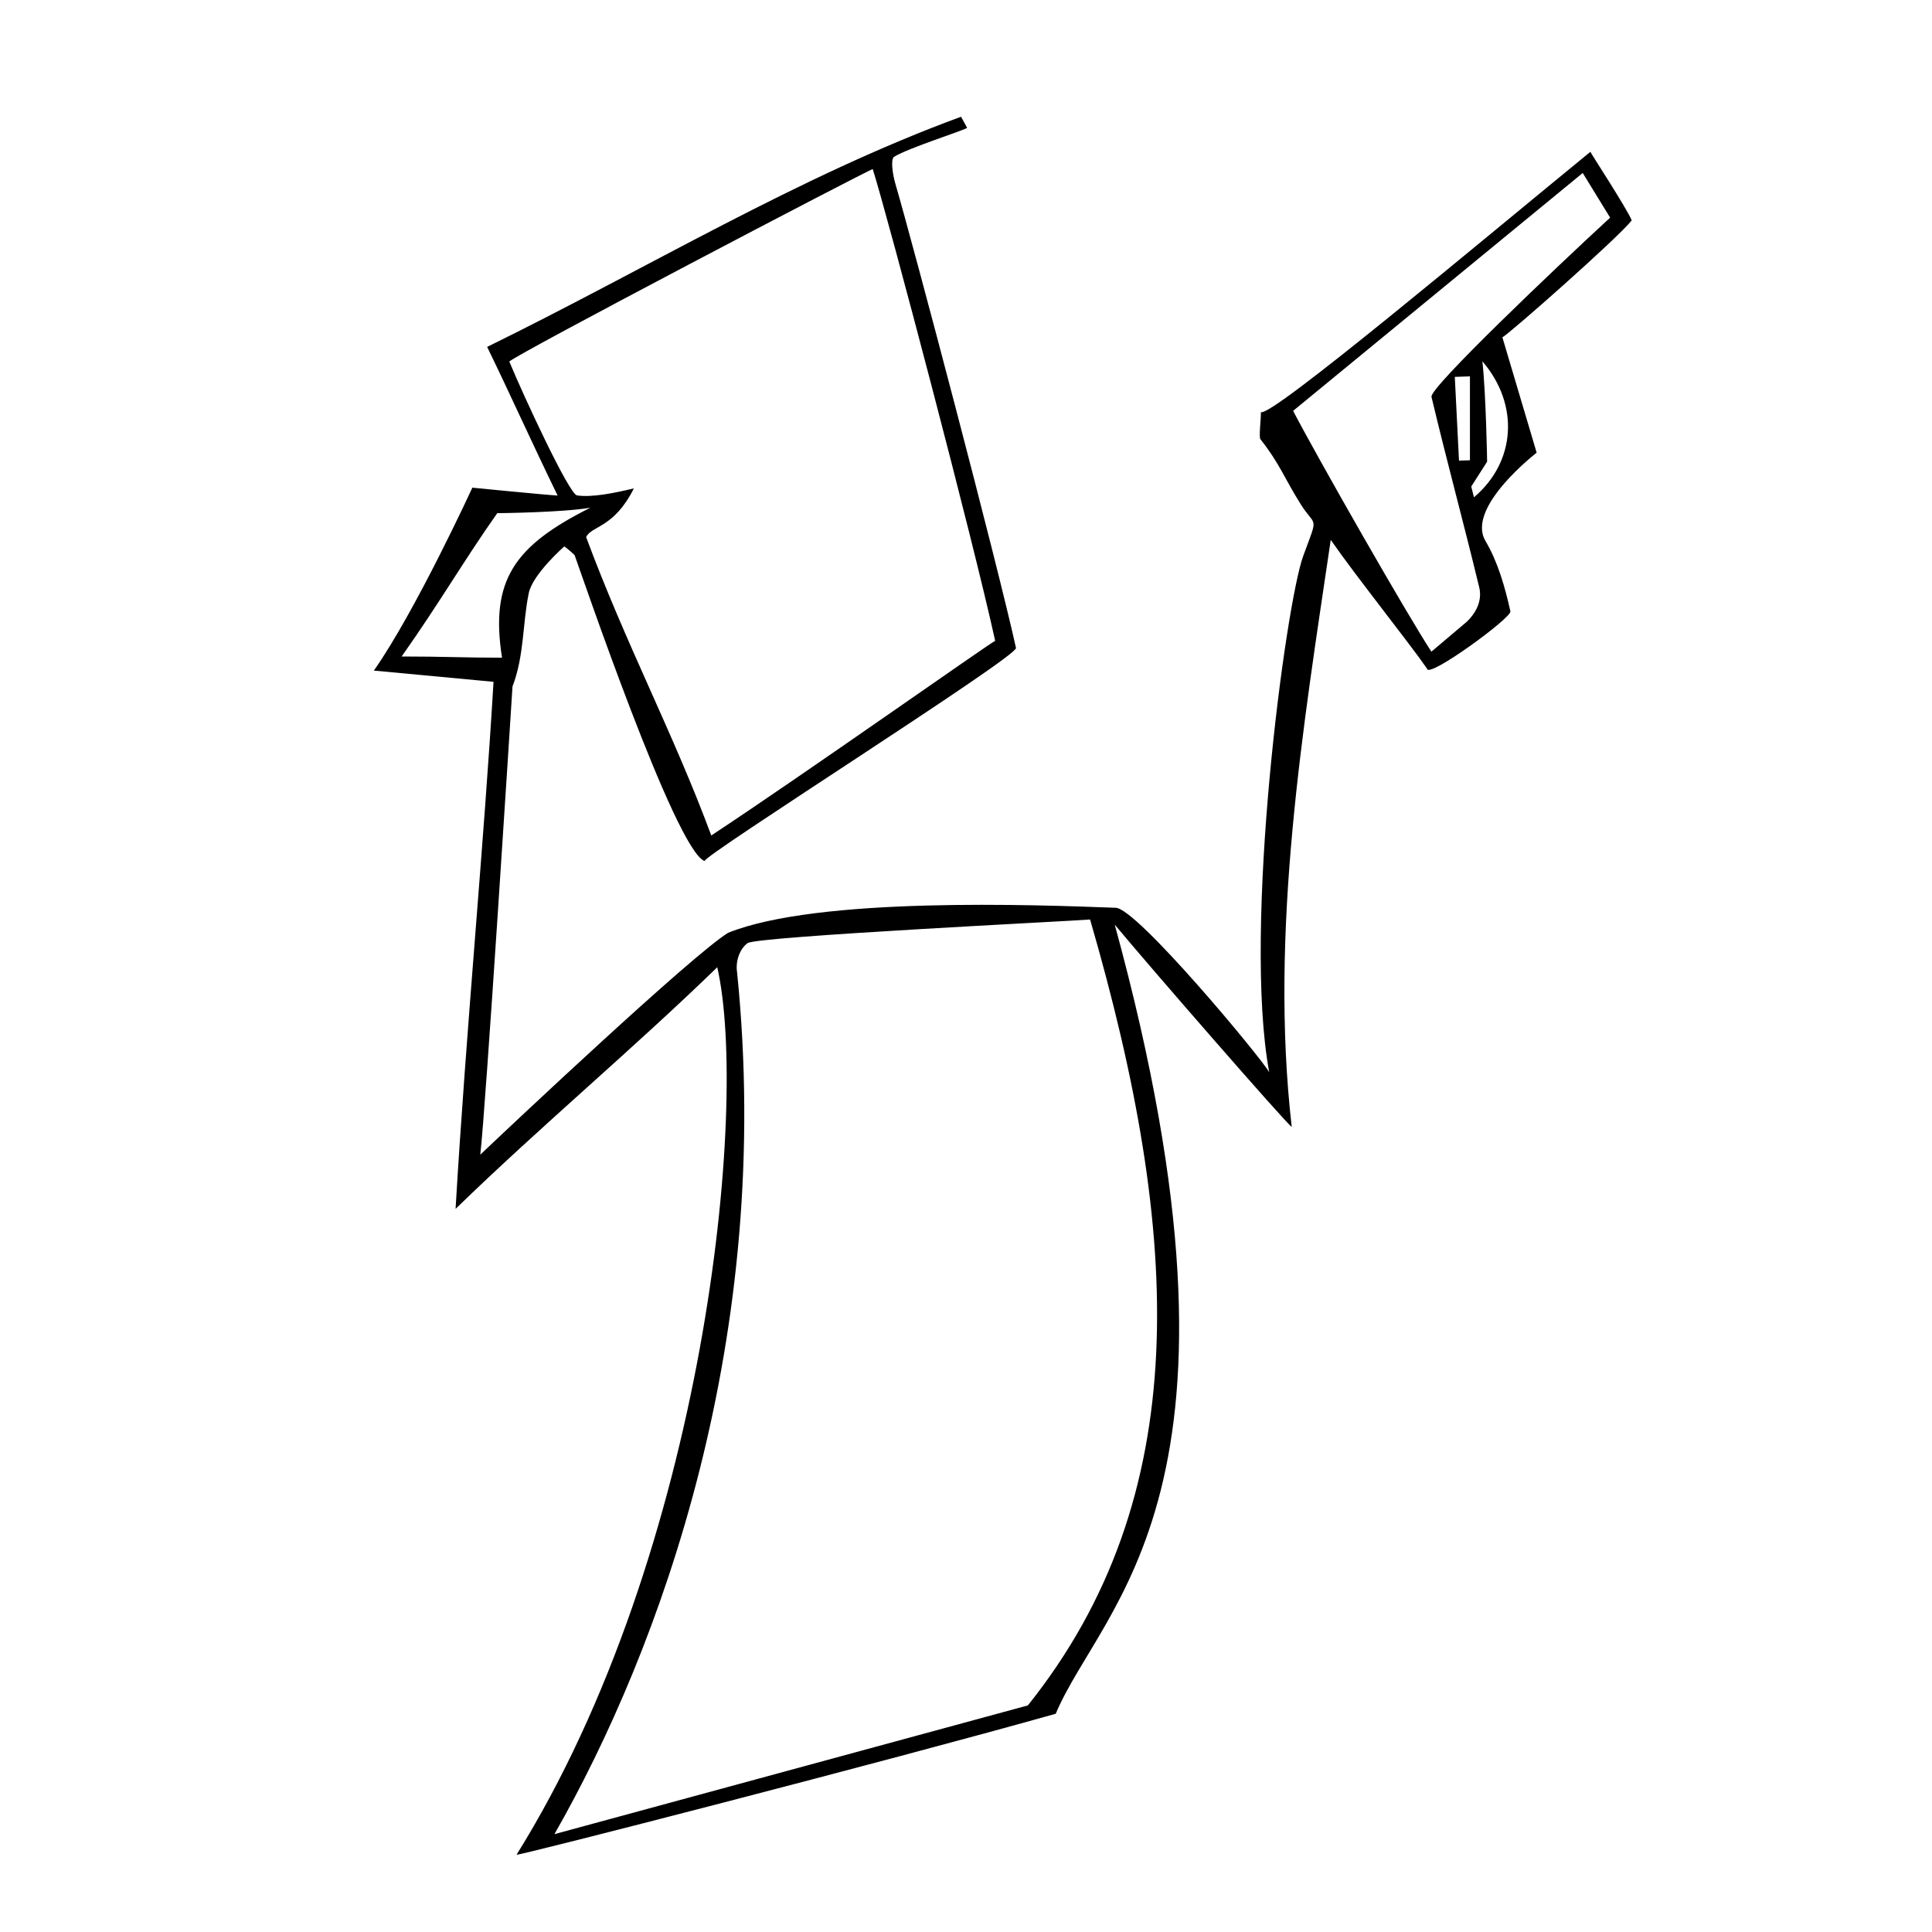 <?xml version="1.0" encoding="UTF-8"?>
<!-- Uploaded to: ICON Repo, www.svgrepo.com, Generator: ICON Repo Mixer Tools -->
<svg fill="#000000" width="800px" height="800px" version="1.1" viewBox="144 144 512 512" xmlns="http://www.w3.org/2000/svg">
 <path d="m576.43 202.4c-1.391-3.324-11-17.992-10.957-18.168-27.887 22.781-84.918 70.727-87.309 68.961 0 1.965-0.574 6.644-0.152 7.184 5.211 6.625 6.227 10.148 10.691 17.254 4 6.379 4.781 2.508 0.684 13.652-4.711 12.809-16.098 98.703-9.039 136.83-2.641-4.422-35.023-43.328-40.629-43.539-21.25-0.797-78.867-2.988-102.77 6.629-9.586 5.93-57.461 50.984-65.676 58.805 1.402-11.531 8.102-117.14 8.543-124.08 3.141-8.172 2.641-16.695 4.316-24.766 1.043-5.019 9.41-12.363 9.41-12.363s1.43 1.004 2.734 2.316c1.441 3.863 26.73 78.398 34.465 81.074-0.91-1.148 83.02-54.199 82.508-56.473-5.031-22.797-27-106.02-32.012-123.18-0.66-2.273-1.281-6.379-0.281-6.992 3.773-2.336 18.297-6.914 19.348-7.664-0.539-0.984-1.078-1.961-1.617-2.941-43.309 15.891-82.805 40.02-125.59 60.992 6.328 13.008 11.547 24.738 18.68 39.398-3.492-0.203-22.598-2.09-22.598-2.09s-15.133 32.898-26.102 48.473c12.047 1.137 18.672 1.738 31.711 2.973-2.535 43.039-7.269 92.316-10.055 139.68 22.375-21.758 47.41-42.707 69.348-64.039 8.387 36.676-3.117 154.86-53.191 235.2 0.637 0.293 98.254-24.789 142.89-37.363 12.328-29.32 56.707-59.027 15.637-209.13 8.836 10.672 45.445 52.715 46.906 53.617-5.984-52.145 3.109-106.48 10.34-155.58 6.82 9.84 20.656 27.094 25.543 34.16 0.293 2.644 22.453-13.527 22.066-15.219-1.426-6.414-3.301-13.047-6.609-18.66-5.297-8.961 13.785-23.523 13.566-23.387-3.094-10.43-6.086-20.504-9.082-30.586 1.195-0.348 30.637-26.312 34.273-30.965zm-297.45 37.438c-0.348-0.828 95.555-51.059 96.309-51.023 4.172 13.25 26.676 98.582 32.441 125.02-0.867 0.191-51.102 35.691-75.234 51.574-10.113-27.262-22.523-50.41-33.164-79.074 1.465-3.066 7.375-2.348 12.652-12.914-5.113 1.23-11.02 2.449-15.07 1.867-2.09-0.301-14.125-26.277-17.934-35.453zm-28.539 78.137c10.188-14.43 16.59-25.598 25.34-37.98 0 0 16.949-0.145 24.66-1.441-20.027 10.035-26.637 19.113-23.398 39.742-10.102 0.004-15.223-0.32-26.602-0.32zm165.95 277.98c-40.496 11.012-82.484 22.418-125.46 34.113 28.215-49.375 58.23-131.85 48.406-228.36-0.473-3.059 0.711-6.223 2.769-7.769 2.371-1.777 86.613-5.875 90.777-6.266 24.402 84.039 27.816 152.85-16.488 208.28zm118.22-320.16c-0.395-1.586-0.766-3.055-0.715-2.863 1.777-2.781 2.867-4.492 4.203-6.578 0.023 0.004-0.309-17.922-1.246-26.598 9.871 11.496 8.844 26.664-2.242 36.039zm-11.254-26.637c4.012 16.895 8.59 33.645 12.656 50.516 0.691 2.867-0.215 6.121-3.301 9.098-2.953 2.492-5.906 4.988-9.375 7.926-6.207-9.41-29.77-50.664-36.652-63.816 24.59-20.191 50.438-41.422 76.754-63.043 2.473 4.027 4.777 7.785 7.262 11.836-14.379 13.238-47.902 45.109-47.344 47.484zm10.191-5.418v22.238c-0.969 0.023-1.934 0.059-2.898 0.086-0.371-7.394-0.742-14.797-1.113-22.188 1.344-0.047 2.676-0.086 4.012-0.137z" fill-rule="evenodd"/>
</svg>